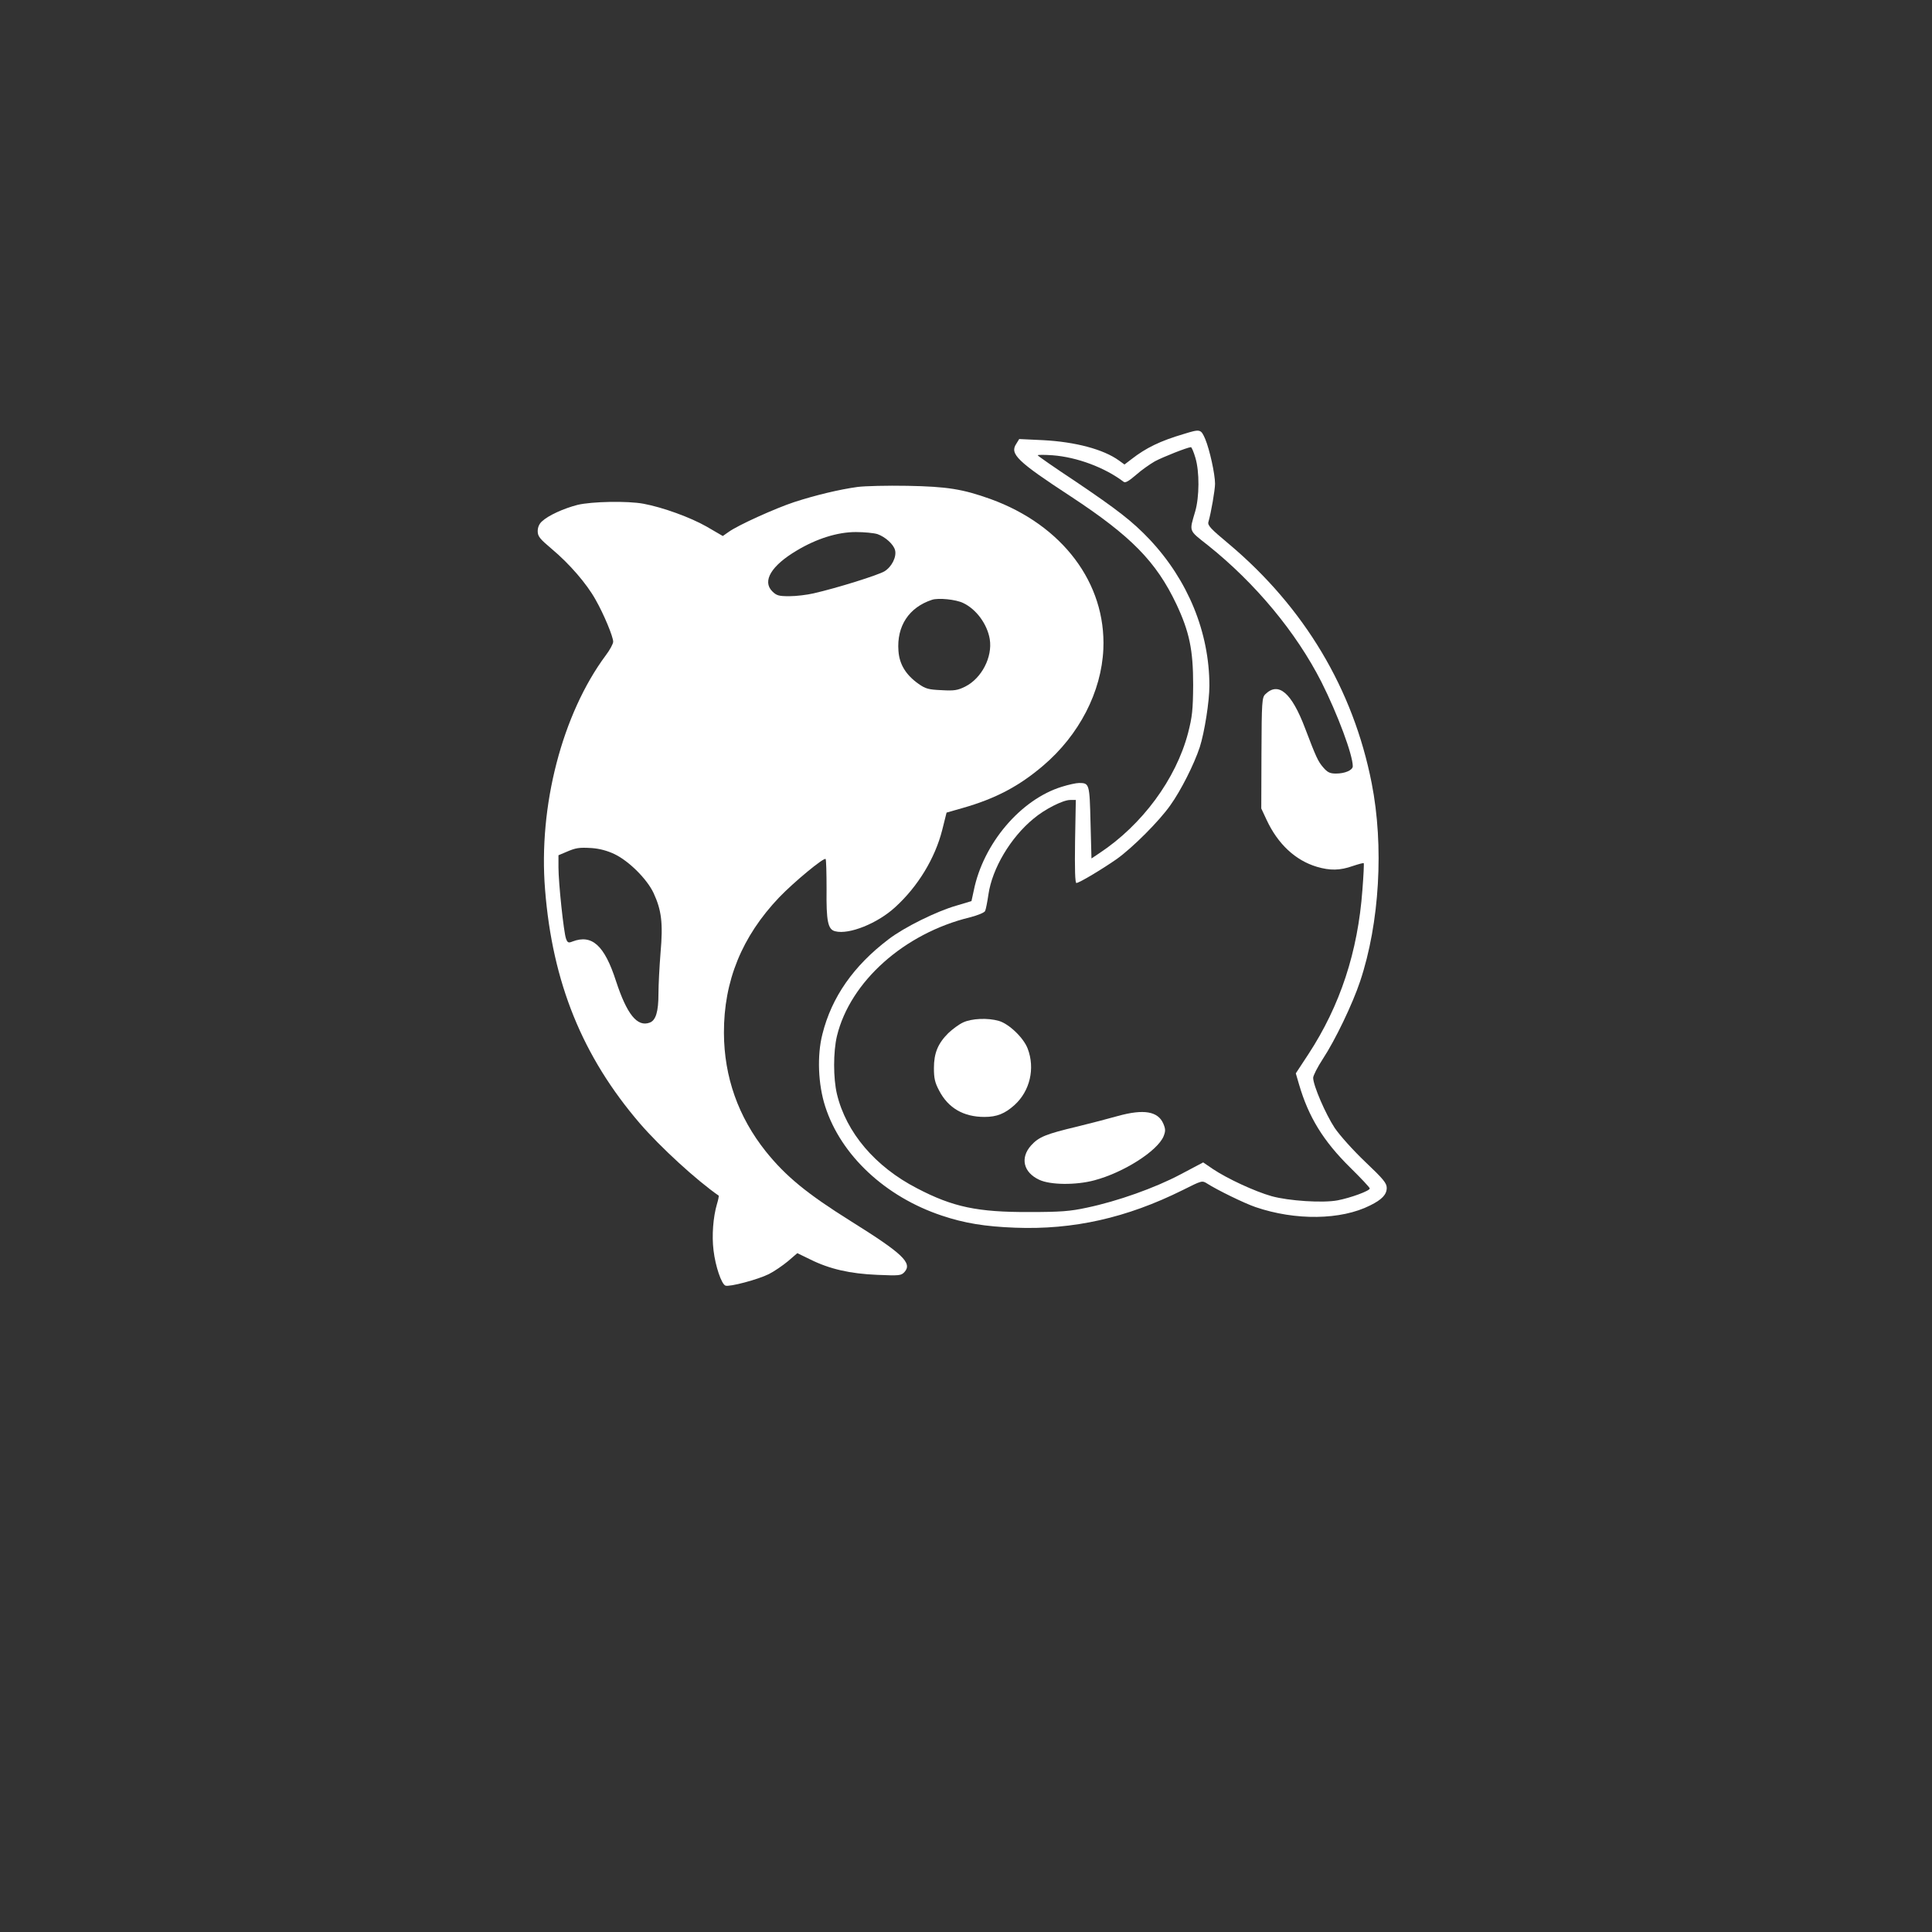 <?xml version="1.0" standalone="no"?>
<!DOCTYPE svg PUBLIC "-//W3C//DTD SVG 20010904//EN"
 "http://www.w3.org/TR/2001/REC-SVG-20010904/DTD/svg10.dtd">
<svg version="1.0" xmlns="http://www.w3.org/2000/svg"
 width="1024pt" height="1024pt" viewBox="0 0 1024 1024"
 preserveAspectRatio="xMidYMid meet">

<rect x="0" y="0" width="1024" height="1024" fill="#333333" stroke="none"/>

<g transform="translate(0,1024) scale(0.1,-0.1)"
fill="#ffffff" stroke="none">
<path d="M6275 7940 c-126 -37 -201 -74 -277 -133 l-38 -29 -29 21 c-83 60
-232 99 -402 108 l-127 6 -16 -26 c-35 -53 6 -93 289 -278 321 -211 453 -346
560 -571 69 -147 89 -242 89 -428 -1 -134 -5 -169 -27 -255 -64 -244 -243
-487 -470 -637 l-42 -28 -5 190 c-5 206 -6 210 -61 210 -15 0 -56 -9 -91 -20
-218 -67 -417 -301 -467 -551 l-12 -55 -80 -24 c-105 -30 -277 -115 -359 -178
-186 -141 -302 -307 -351 -503 -29 -113 -23 -267 15 -384 83 -258 318 -478
618 -578 119 -40 229 -58 388 -64 309 -12 592 52 888 199 102 51 103 52 130
35 53 -34 198 -105 257 -125 211 -72 453 -69 607 9 63 31 88 58 88 93 0 25
-18 47 -114 138 -64 61 -134 139 -162 180 -48 73 -113 223 -114 265 0 12 23
57 51 100 66 100 158 292 198 412 103 308 127 717 61 1051 -98 498 -357 931
-758 1268 -95 79 -113 98 -107 116 14 48 35 170 35 202 0 52 -29 182 -52 237
-23 53 -26 54 -113 27z m61 -127 c22 -73 21 -207 -1 -283 -32 -110 -37 -98 67
-180 253 -202 469 -463 602 -725 86 -171 166 -386 166 -446 0 -21 -41 -39 -89
-39 -32 0 -45 6 -68 33 -27 31 -38 55 -95 205 -72 191 -142 251 -212 182 -17
-17 -19 -39 -20 -312 l-1 -293 28 -60 c60 -129 153 -215 266 -249 71 -21 123
-20 191 4 30 10 56 17 58 15 2 -2 -1 -66 -7 -142 -24 -328 -118 -613 -286
-870 l-67 -102 17 -58 c50 -172 128 -300 271 -441 57 -56 104 -106 104 -111 0
-13 -102 -50 -170 -63 -78 -15 -260 -3 -350 22 -89 25 -235 93 -310 143 l-53
36 -121 -64 c-134 -71 -333 -142 -496 -176 -88 -19 -138 -23 -305 -23 -273 -1
-404 26 -595 126 -221 114 -375 295 -424 499 -20 84 -20 224 0 308 70 288 356
544 705 629 40 10 76 25 80 33 4 7 12 48 18 89 20 137 117 301 239 401 59 50
156 99 194 99 l30 0 -4 -220 c-2 -145 0 -220 7 -220 15 0 138 74 214 127 85
61 225 201 284 285 56 78 126 217 156 308 25 78 51 242 51 325 0 283 -113 559
-317 776 -91 96 -170 157 -395 309 -109 72 -198 134 -198 137 0 3 35 3 79 0
130 -10 277 -65 377 -141 8 -7 28 5 64 36 29 26 75 58 101 73 43 23 172 74
191 75 4 0 15 -26 24 -57z"/>
<path d="M5105 4821 c-22 -10 -57 -36 -79 -57 -55 -55 -76 -106 -76 -185 0
-54 5 -77 28 -120 48 -92 129 -139 240 -139 65 0 108 17 159 63 82 74 110 194
70 299 -22 58 -100 132 -153 147 -59 17 -144 13 -189 -8z"/>
<path d="M5925 4325 c-49 -14 -146 -39 -215 -56 -168 -40 -204 -55 -245 -100
-59 -66 -41 -143 43 -182 59 -28 195 -29 292 -3 155 41 334 155 367 233 11 28
11 38 -1 67 -28 66 -104 79 -241 41z"/>
<path d="M4545 7659 c-95 -13 -221 -43 -335 -80 -100 -33 -300 -123 -349 -159
l-30 -21 -86 50 c-86 49 -232 102 -334 121 -85 16 -275 12 -350 -6 -74 -19
-155 -56 -188 -87 -15 -13 -23 -32 -23 -52 0 -28 11 -41 75 -95 93 -78 185
-184 232 -269 44 -77 93 -196 93 -222 0 -11 -17 -43 -39 -72 -231 -311 -358
-799 -322 -1242 39 -493 198 -885 503 -1240 109 -126 299 -300 417 -382 2 -2
-2 -22 -9 -45 -20 -68 -28 -167 -18 -246 10 -84 42 -178 63 -186 21 -8 172 32
230 61 28 14 73 45 101 68 l50 43 70 -34 c101 -50 209 -75 354 -81 118 -5 126
-4 144 15 43 48 -10 98 -282 268 -235 147 -347 239 -453 371 -146 183 -221
395 -222 628 -1 275 95 511 293 719 78 81 237 213 246 203 3 -3 5 -75 5 -159
-2 -171 7 -215 46 -224 73 -19 225 42 318 128 120 109 211 259 249 409 l23 92
84 24 c176 50 300 116 427 224 192 163 310 392 320 619 15 349 -217 657 -598
795 -148 53 -230 66 -440 70 -107 2 -226 -1 -265 -6z m106 -250 c42 -15 85
-54 93 -85 9 -35 -17 -88 -56 -112 -33 -20 -249 -88 -376 -117 -35 -8 -92 -15
-128 -15 -56 0 -68 3 -91 26 -54 54 -5 136 130 216 105 63 216 98 313 98 45 0
96 -5 115 -11z m454 -365 c70 -33 128 -113 141 -192 15 -95 -43 -207 -130
-251 -40 -20 -59 -23 -126 -19 -68 3 -84 7 -121 33 -68 48 -102 104 -107 175
-10 132 56 231 178 271 34 11 126 2 165 -17z m-1848 -1331 c77 -37 172 -132
207 -206 42 -91 51 -159 37 -317 -6 -75 -11 -172 -11 -217 0 -95 -14 -141 -46
-153 -66 -25 -121 43 -179 220 -61 189 -127 249 -230 210 -22 -9 -27 -7 -35
15 -12 32 -40 295 -40 378 l0 64 38 16 c55 24 71 26 139 22 41 -3 82 -14 120
-32z"/>
</g>
</svg>
